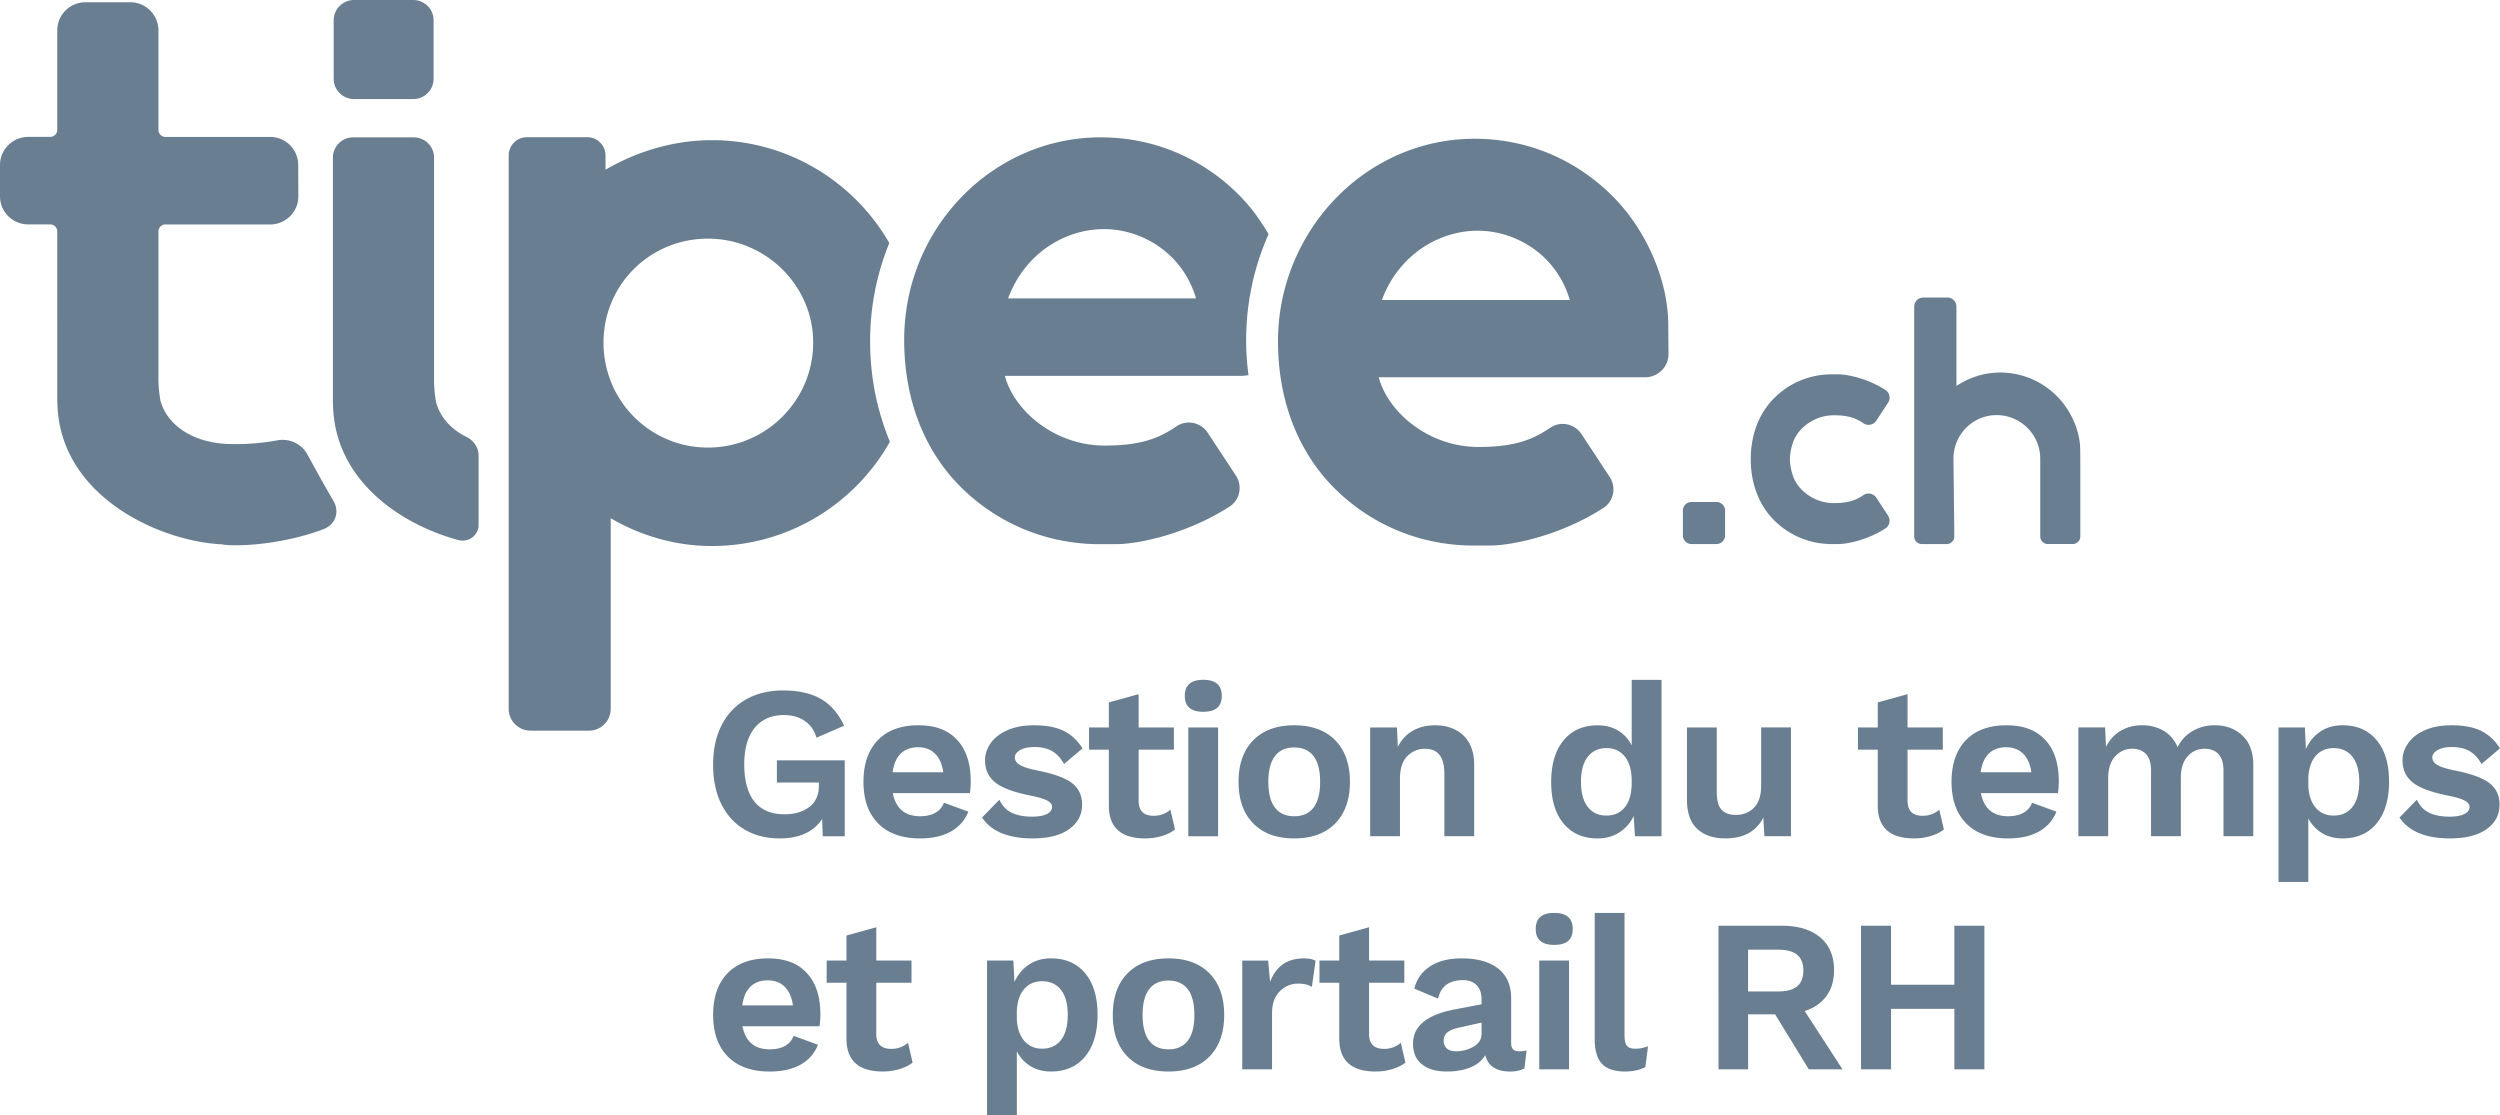 <svg xmlns="http://www.w3.org/2000/svg" viewBox="0 0 1767.32 788.25"><path d="M597.17 537.48v53.68h-15.53l-.46-12.15c-6.15 9.13-16.15 13.69-29.99 13.69-9.33 0-17.53-2.05-24.61-6.15-7.07-4.1-12.59-10.07-16.54-17.92-3.95-7.84-5.92-17.2-5.92-28.07s2.02-20.1 6.08-27.99c4.05-7.89 9.79-13.94 17.23-18.15 7.43-4.2 16.12-6.31 26.07-6.31 10.97 0 19.92 2 26.84 6 6.92 4 12.38 10.31 16.38 18.92l-19.53 8.46c-1.54-5.23-4.33-9.2-8.38-11.92-4.05-2.72-8.95-4.08-14.69-4.08-8.82 0-15.69 3.03-20.61 9.08-4.92 6.05-7.38 14.66-7.38 25.84s2.41 20.35 7.23 26.3c4.82 5.95 11.89 8.92 21.23 8.92 7.18 0 13.02-1.72 17.53-5.15 4.51-3.44 6.77-8.43 6.77-15v-2.31H549.2v-15.69h47.99zm88.44 23.22h-54.45c2.15 10.87 8.56 16.3 19.23 16.3 4.41 0 8.05-.82 10.92-2.46 2.87-1.64 4.87-4 6-7.07l17.23 6.31c-2.46 6.15-6.59 10.84-12.38 14.07-5.79 3.23-13.05 4.85-21.76 4.85-12.72 0-22.56-3.51-29.53-10.53-6.97-7.02-10.46-16.84-10.46-29.45s3.38-22.43 10.15-29.45c6.77-7.02 16.3-10.54 28.61-10.54s21.04 3.44 27.45 10.31c6.41 6.87 9.61 16.66 9.61 29.38 0 2.87-.21 5.64-.62 8.31zm-48.84-27.99c-3.03 2.97-4.95 7.38-5.77 13.23h35.84c-.82-5.74-2.77-10.13-5.84-13.15-3.08-3.02-7.07-4.54-12-4.54s-9.21 1.49-12.23 4.46zm57.45 45.22l12.3-12.61c2.05 4.41 5 7.51 8.84 9.3 3.85 1.8 8.59 2.69 14.23 2.69 4.51 0 8-.62 10.46-1.85 2.46-1.23 3.69-2.92 3.69-5.07 0-1.74-1.15-3.23-3.46-4.46s-6.28-2.41-11.92-3.54c-11.79-2.36-20.07-5.46-24.84-9.3-4.77-3.85-7.15-9.05-7.15-15.61 0-4.31 1.33-8.36 4-12.15 2.66-3.79 6.61-6.84 11.84-9.15 5.23-2.31 11.48-3.46 18.76-3.46 8.61 0 15.59 1.31 20.92 3.92 5.33 2.62 9.79 6.74 13.38 12.38l-13.07 11.07c-2.26-4.1-5.05-7.13-8.38-9.08-3.33-1.95-7.51-2.92-12.54-2.92-4.21 0-7.56.72-10.08 2.15-2.51 1.44-3.77 3.18-3.77 5.23 0 2.15 1.23 3.95 3.69 5.38 2.46 1.44 6.82 2.77 13.07 4 11.18 2.26 19.1 5.21 23.76 8.84 4.66 3.64 7 8.69 7 15.15 0 7.18-3.05 12.95-9.15 17.3-6.1 4.36-14.74 6.54-25.92 6.54-17.13 0-29.02-4.92-35.68-14.76zm136.42 8.46c-2.46 1.95-5.56 3.49-9.31 4.61-3.74 1.13-7.67 1.69-11.77 1.69-17.13 0-25.69-7.74-25.69-23.22v-39.53h-14v-15.69h14v-17.69l21.07-5.84v23.53h24.92v15.69h-24.92v36.15c0 7.07 3.54 10.61 10.61 10.61 4.51 0 8.46-1.43 11.84-4.31l3.23 14zm6.92-94.44c0-7.59 4.36-11.38 13.07-11.38s13.07 3.8 13.07 11.38-4.36 11.23-13.07 11.23-13.07-3.74-13.07-11.23zm23.54 99.21h-21.07v-76.9h21.07v76.9zm82.82-67.83c6.92 7.07 10.38 16.87 10.38 29.38s-3.46 22.3-10.38 29.38c-6.92 7.07-16.59 10.61-28.99 10.61s-22.07-3.54-28.99-10.61c-6.92-7.08-10.38-16.87-10.38-29.38s3.46-22.3 10.38-29.38c6.92-7.07 16.58-10.61 28.99-10.61s22.07 3.54 28.99 10.61zm-42.6 11.15c-3.13 4.05-4.69 10.13-4.69 18.23s1.56 14.18 4.69 18.23c3.13 4.05 7.66 6.08 13.61 6.08s10.48-2.02 13.61-6.08c3.13-4.05 4.69-10.13 4.69-18.23s-1.56-14.17-4.69-18.23c-3.13-4.05-7.67-6.08-13.61-6.08s-10.49 2.03-13.61 6.08zm133.19-14.54c5.08 4.82 7.62 11.74 7.62 20.76v50.45h-21.07v-44.3c0-11.69-4.56-17.53-13.69-17.53-4.92 0-9.1 1.75-12.54 5.23-3.44 3.49-5.15 8.82-5.15 16v40.6h-21.07v-76.9h18.92l.62 13.69c2.56-5.02 6.1-8.82 10.61-11.38 4.51-2.56 9.74-3.85 15.69-3.85 8.31 0 15 2.41 20.07 7.23zm140.05-39.37v110.59h-18.76l-.92-14.3c-2.26 4.82-5.61 8.67-10.08 11.54-4.46 2.87-9.56 4.31-15.31 4.31-10.25 0-18.3-3.51-24.15-10.53-5.84-7.02-8.77-16.79-8.77-29.3s2.92-22.46 8.77-29.53c5.84-7.07 13.89-10.61 24.15-10.61 5.54 0 10.36 1.26 14.46 3.77 4.1 2.51 7.28 5.97 9.54 10.38v-46.3h21.07zm-25.84 89.98c3.18-4 4.77-9.69 4.77-17.07v-1.54c0-7.28-1.59-12.94-4.77-17-3.18-4.05-7.54-6.08-13.08-6.08s-10.05 2.05-13.23 6.15c-3.18 4.1-4.77 10-4.77 17.69s1.59 13.59 4.77 17.69c3.18 4.1 7.59 6.15 13.23 6.15s9.9-2 13.08-6zm117.35-56.3v76.9h-18.76l-.77-13.23c-4.92 9.84-13.89 14.76-26.92 14.76-8.31 0-14.89-2.23-19.76-6.69-4.87-4.46-7.31-11.41-7.31-20.84v-50.91h21.07v45.53c0 5.95 1.13 10.15 3.38 12.61 2.25 2.46 5.59 3.69 10 3.69 5.33 0 9.66-1.72 13-5.15 3.33-3.44 5-8.59 5-15.46v-41.22h21.07zm108.12 72.14c-2.46 1.95-5.56 3.49-9.3 4.61-3.74 1.13-7.67 1.69-11.77 1.69-17.13 0-25.69-7.74-25.69-23.22v-39.53h-14v-15.69h14v-17.69l21.07-5.84v23.53h24.92v15.69h-24.92v36.15c0 7.07 3.54 10.61 10.61 10.61 4.51 0 8.46-1.43 11.84-4.31l3.23 14zm80.6-25.69h-54.45c2.15 10.87 8.56 16.3 19.23 16.3 4.41 0 8.05-.82 10.92-2.46 2.87-1.64 4.87-4 6-7.07l17.23 6.31c-2.46 6.15-6.59 10.84-12.38 14.07-5.79 3.23-13.05 4.85-21.76 4.85-12.72 0-22.56-3.51-29.53-10.53-6.97-7.02-10.46-16.84-10.46-29.45s3.38-22.43 10.15-29.45c6.77-7.02 16.3-10.54 28.61-10.54s21.05 3.44 27.46 10.31c6.41 6.87 9.61 16.66 9.61 29.38 0 2.87-.21 5.64-.62 8.31zm-48.84-27.99c-3.02 2.97-4.95 7.38-5.77 13.23h35.84c-.82-5.74-2.77-10.13-5.84-13.15-3.08-3.02-7.07-4.54-12-4.54s-9.2 1.49-12.23 4.46zm179.19-12.77c5.18 4.82 7.77 11.74 7.77 20.76v50.45h-21.07v-46.3c0-5.33-1.18-9.25-3.54-11.77-2.36-2.51-5.59-3.77-9.69-3.77-4.92 0-8.97 1.79-12.15 5.38-3.18 3.59-4.77 8.61-4.77 15.07v41.38h-21.07v-46.3c0-5.33-1.18-9.25-3.54-11.77-2.36-2.51-5.64-3.77-9.84-3.77-4.61 0-8.59 1.77-11.92 5.31-3.33 3.54-5 8.79-5 15.76v40.76h-21.07v-76.9h18.92l.62 13.69c2.56-5.02 6.08-8.82 10.54-11.38 4.46-2.56 9.46-3.85 15-3.85s10.84 1.34 15.3 4c4.46 2.67 7.72 6.51 9.77 11.54 2.46-5.02 6.05-8.87 10.77-11.54 4.71-2.66 9.84-4 15.38-4 7.89 0 14.43 2.41 19.61 7.23zm94.97 3.31c5.84 7.02 8.77 16.79 8.77 29.3s-2.92 22.45-8.77 29.53c-5.84 7.07-13.89 10.61-24.15 10.61-5.54 0-10.36-1.26-14.46-3.77-4.1-2.51-7.33-5.97-9.69-10.38v44.91h-21.07v-109.2h18.61l.77 15.23c2.25-5.13 5.61-9.2 10.07-12.23 4.46-3.02 9.72-4.54 15.77-4.54 10.25 0 18.3 3.51 24.15 10.54zm-17.07 47.14c3.18-4.1 4.77-10 4.77-17.69s-1.59-13.59-4.77-17.69c-3.18-4.1-7.64-6.15-13.38-6.15-5.13 0-9.28 1.77-12.46 5.31-3.18 3.54-4.97 8.59-5.38 15.15v6.77c.41 6.46 2.2 11.49 5.38 15.07 3.18 3.59 7.33 5.38 12.46 5.38 5.74 0 10.2-2.05 13.38-6.15zm33.22 7.54l12.3-12.61c2.05 4.41 5 7.51 8.84 9.3 3.85 1.8 8.59 2.69 14.23 2.69 4.51 0 8-.62 10.46-1.85 2.46-1.23 3.69-2.92 3.69-5.07 0-1.74-1.15-3.23-3.46-4.46s-6.28-2.41-11.92-3.54c-11.79-2.36-20.07-5.46-24.84-9.3-4.77-3.85-7.15-9.05-7.15-15.61 0-4.31 1.33-8.36 4-12.15 2.66-3.79 6.61-6.84 11.84-9.15 5.23-2.31 11.48-3.46 18.76-3.46 8.61 0 15.58 1.31 20.92 3.92 5.33 2.62 9.79 6.74 13.38 12.38l-13.07 11.07c-2.26-4.1-5.05-7.13-8.38-9.08-3.33-1.95-7.51-2.92-12.54-2.92-4.21 0-7.56.72-10.08 2.15-2.51 1.44-3.77 3.18-3.77 5.23 0 2.15 1.23 3.95 3.69 5.38 2.46 1.44 6.82 2.77 13.07 4 11.18 2.26 19.1 5.21 23.76 8.84 4.67 3.64 7 8.69 7 15.15 0 7.18-3.05 12.95-9.15 17.3-6.1 4.36-14.74 6.54-25.92 6.54-17.13 0-29.02-4.92-35.68-14.76zM579.33 725.5h-54.45c2.15 10.87 8.56 16.3 19.23 16.3 4.41 0 8.05-.82 10.92-2.46 2.87-1.64 4.87-4 6-7.07l17.23 6.31c-2.46 6.15-6.59 10.84-12.38 14.07-5.79 3.23-13.05 4.85-21.76 4.85-12.72 0-22.56-3.51-29.53-10.53-6.97-7.02-10.46-16.84-10.46-29.45s3.38-22.43 10.15-29.45c6.77-7.02 16.3-10.54 28.61-10.54s21.04 3.44 27.45 10.31c6.41 6.87 9.61 16.66 9.61 29.38 0 2.87-.21 5.64-.62 8.31zm-48.84-28c-3.03 2.97-4.95 7.38-5.77 13.23h35.84c-.82-5.74-2.77-10.13-5.84-13.15-3.08-3.02-7.07-4.54-12-4.54s-9.21 1.49-12.23 4.46zm114.67 53.68c-2.46 1.95-5.56 3.49-9.31 4.61-3.74 1.13-7.67 1.69-11.77 1.69-17.13 0-25.69-7.74-25.69-23.22v-39.53h-14v-15.69h14v-17.69l21.07-5.84v23.53h24.92v15.69h-24.92v36.15c0 7.07 3.54 10.61 10.61 10.61 4.51 0 8.46-1.43 11.84-4.31l3.23 14zm121.97-63.14c5.84 7.02 8.77 16.79 8.77 29.3s-2.92 22.45-8.77 29.53c-5.84 7.07-13.9 10.61-24.15 10.61-5.54 0-10.36-1.26-14.46-3.77-4.1-2.51-7.33-5.97-9.69-10.38v44.91h-21.07v-109.2h18.61l.77 15.23c2.25-5.13 5.61-9.2 10.07-12.23 4.46-3.02 9.71-4.54 15.77-4.54 10.25 0 18.3 3.51 24.15 10.54zm-17.08 47.15c3.18-4.1 4.77-10 4.77-17.69s-1.59-13.59-4.77-17.69c-3.18-4.1-7.64-6.15-13.38-6.15-5.13 0-9.28 1.77-12.46 5.31-3.18 3.54-4.97 8.59-5.38 15.15v6.77c.41 6.46 2.2 11.49 5.38 15.07 3.18 3.59 7.33 5.38 12.46 5.38 5.74 0 10.2-2.05 13.38-6.15zm104.98-47.07c6.92 7.07 10.38 16.87 10.38 29.38s-3.46 22.3-10.38 29.38c-6.92 7.07-16.59 10.61-28.99 10.61s-22.07-3.54-28.99-10.61c-6.92-7.08-10.38-16.87-10.38-29.38s3.46-22.3 10.38-29.38c6.92-7.07 16.58-10.61 28.99-10.61s22.07 3.54 28.99 10.61zm-42.61 11.15c-3.13 4.05-4.69 10.13-4.69 18.23s1.56 14.18 4.69 18.23c3.13 4.05 7.66 6.08 13.61 6.08s10.48-2.02 13.61-6.08c3.13-4.05 4.69-10.13 4.69-18.23s-1.56-14.17-4.69-18.23c-3.13-4.05-7.67-6.08-13.61-6.08s-10.49 2.03-13.61 6.08zm117.59-20.07l-2.61 18.46c-2.36-1.54-5.59-2.31-9.69-2.31-5.03 0-9.36 1.82-13 5.46-3.64 3.64-5.46 8.74-5.46 15.31v39.84h-21.07v-76.9h18.3l1.38 15.07c4.2-11.07 12.15-16.61 23.84-16.61 3.59 0 6.36.57 8.31 1.69zm63.52 71.98c-2.46 1.95-5.56 3.49-9.31 4.61-3.74 1.13-7.67 1.69-11.77 1.69-17.12 0-25.69-7.74-25.69-23.22v-39.53h-14v-15.69h14v-17.69l21.07-5.84v23.53h24.92v15.69h-24.92v36.15c0 7.07 3.54 10.61 10.61 10.61 4.51 0 8.46-1.43 11.84-4.31l3.23 14zm85.67-8.61l-1.54 12.77c-2.87 1.43-6.21 2.15-10 2.15-9.84 0-15.74-3.84-17.69-11.54-2.26 3.8-5.74 6.67-10.46 8.61-4.72 1.95-10.31 2.92-16.77 2.92-7.49 0-13.33-1.69-17.53-5.08-4.21-3.38-6.31-8.25-6.31-14.61 0-12.51 10-20.61 29.99-24.3l18.46-3.54v-3.69c0-4.1-1.15-7.36-3.46-9.77-2.31-2.41-5.51-3.61-9.61-3.61-4.72 0-8.56 1.03-11.54 3.08-2.98 2.05-5.03 5.38-6.15 10l-16.77-7.07c1.64-6.66 5.33-11.89 11.07-15.69 5.74-3.79 13.23-5.69 22.46-5.69 10.97 0 19.53 2.39 25.69 7.15 6.15 4.77 9.23 11.82 9.23 21.15v31.53c0 2.05.46 3.54 1.38 4.46.92.92 2.36 1.38 4.31 1.38 2.15 0 3.9-.2 5.23-.62zm-37.45-2.69c3.74-2.2 5.61-5.2 5.61-9v-8l-16.46 3.69c-3.49.82-6.08 1.92-7.77 3.31-1.69 1.38-2.54 3.31-2.54 5.77s.77 4.33 2.31 5.61c1.54 1.28 3.69 1.92 6.46 1.92 4.51 0 8.64-1.1 12.38-3.31zm43.9-83.14c0-7.59 4.36-11.38 13.07-11.38s13.08 3.8 13.08 11.38-4.36 11.23-13.08 11.23-13.07-3.74-13.07-11.23zm23.54 99.21h-21.07v-76.9h21.07v76.9zm39.22-24.45c0 3.69.54 6.26 1.61 7.69 1.08 1.44 3.05 2.15 5.92 2.15 1.74 0 3.26-.13 4.54-.38 1.28-.25 2.79-.69 4.54-1.31l-1.85 14.61c-1.64 1.03-3.79 1.82-6.46 2.38-2.67.56-5.28.85-7.84.85-7.49 0-12.95-1.82-16.38-5.46-3.44-3.64-5.15-9.46-5.15-17.46v-89.21h21.07v86.13zm106.44-14.46h-19.07v38.91h-20.92V654.44h44.76c11.59 0 20.63 2.74 27.15 8.23 6.51 5.49 9.77 13.2 9.77 23.15 0 7.28-1.79 13.38-5.38 18.3s-8.72 8.46-15.38 10.61l26.76 41.22h-23.84l-23.84-38.91zm-19.08-16.15h21.07c6.15 0 10.69-1.2 13.61-3.61s4.38-6.13 4.38-11.15-1.46-8.74-4.38-11.15-7.46-3.62-13.61-3.62h-21.07v29.53zm167.04-46.45v101.51h-21.22v-42.76h-44.76v42.76h-21.23V654.44h21.23v41.68h44.76v-41.68h21.22zm67.75-335.66c.19-14.14-6.79-28.82-15.84-38.1-10.71-10.98-25.03-17.32-40.82-17.32-11.5 0-22.17 3.63-31.18 9.71l.33-.35v-55.98c0-3.54-2.87-6.41-6.41-6.4h-17.05c-3.54.01-6.4 2.88-6.4 6.42v162.47c0 2.96 2.4 5.37 5.37 5.37h17.59c2.96 0 5.37-2.4 5.37-5.37v-4.19l-.58-50.78c0-17.11 13.69-30.8 30.54-30.8s30.8 13.69 30.8 30.8l.02 3.8v51.16c0 2.96 2.4 5.37 5.37 5.37h17.59c2.96 0 5.37-2.4 5.37-5.37v-50.66l-.06-9.79zm-203.45-4.73c2.75-10.35 14.66-20.47 29.17-20.47 10.89 0 16 2.25 21.1 5.69 2.99 2.02 7.08 1.1 9.06-1.92l8.25-12.58c1.98-3.01 1.2-7.13-1.83-9.08-12.28-7.94-26.43-11.05-33.31-11.05h-5.8c-17.13.36-31.85 7.92-42 19.4a54.607 54.607 0 00-5.97 8.39c-5.37 9.26-8.12 20.21-8.12 32.19s2.76 22.92 8.12 32.19a54.32 54.32 0 005.97 8.39c10.14 11.48 24.87 19.05 42 19.4h5.81c6.88 0 21.03-3.11 33.31-11.05 3.03-1.96 3.81-6.07 1.83-9.08l-8.25-12.58c-1.98-3.02-6.07-3.94-9.06-1.92-5.1 3.44-10.21 5.69-21.1 5.69-14.52 0-26.42-10.12-29.17-20.47 0 0-1.77-4.85-1.77-10.57s1.77-10.57 1.77-10.57zm-71.36 40.83h17.68c3.36 0 6.09 2.73 6.09 6.09v17.54c0 3.36-2.73 6.09-6.09 6.09h-17.68c-3.36 0-6.09-2.73-6.09-6.09v-17.54c0-3.36 2.73-6.09 6.09-6.09zM500.44 316.4c-40.71 0-73.8-32.96-73.8-74.17s33.08-73.53 73.8-73.53 74.43 32.97 74.43 73.53-33.08 74.17-74.43 74.17m128.24-144.58c-24.84-43.29-71.72-72.73-125.41-72.73-27.13 0-53.03 7.99-75.22 20.89V109.9c0-7.14-5.81-12.92-12.97-12.92h-42.51c-7.16 0-12.97 5.79-12.97 12.92v391.19c0 8.51 6.92 15.41 15.46 15.42l41.19.03c8.55 0 15.48-6.9 15.48-15.42V366.34c20.96 12.29 45.63 19.66 71.52 19.66 54.02 0 101.12-29.81 125.85-73.72-8.99-21.71-13.99-45.62-13.99-70.74s4.83-48.28 13.55-69.72m83.98 39.11c11.69-31.49 39.6-48.59 66.91-48.96 27.29-.36 56.52 16.74 65.94 48.96H712.64zm164.16-72.15c-25.88-26.44-60.49-41.69-98.64-41.69-76.3 0-138.97 63.9-138.97 143.17 0 38.09 11.57 71.89 34.06 97.7 24.52 27.65 60.12 45.87 101.5 46.72h14.03c16.62 0 50.81-7.48 80.5-26.61 7.32-4.71 9.2-14.61 4.42-21.87l-19.94-30.28c-4.78-7.27-14.66-9.49-21.9-4.62-12.33 8.28-24.68 13.69-50.99 13.69-35.08 0-63.84-24.36-70.5-49.28h167.17c1.76 0 3.4-.27 5.07-.48-1.08-8.08-1.67-16.31-1.67-24.69 0-26.78 5.7-52.16 15.84-74.99-5.79-10.02-12.55-19.18-19.97-26.77m167 24.32c27.28-.36 56.51 16.74 65.93 48.96H976.89c11.69-31.49 39.6-48.59 66.91-48.96m135.54 68.41c.47-34.04-16.41-69.4-38.27-91.73-25.88-26.43-60.49-41.69-98.64-41.69-49.9 0-93.83 27.42-118.35 68.5-12.98 21.74-20.62 47.24-20.62 74.67 0 28.83 6.66 55.18 19.63 77.49 4.17 7.16 8.96 13.93 14.43 20.2 24.52 27.65 60.11 45.86 101.48 46.71s.02 0 .02 0h14.03c16.63 0 50.81-7.49 80.49-26.61 7.32-4.71 9.19-14.61 4.41-21.87l-19.93-30.28c-4.79-7.27-14.66-9.49-21.9-4.62-12.33 8.29-24.68 13.69-50.98 13.69-35.08 0-63.84-24.36-70.49-49.28h188.38c9.15 0 16.56-7.43 16.48-16.55l-.16-18.65zm-988.37-72.85h-73.98c-2.75 0-4.98 2.22-4.98 4.96v105.49c.13 5.07.63 9.55 1.32 13.7 4.73 18.5 24.11 30.13 47.56 31.04 12.52.49 24.76-.65 35.18-2.56 8.52-1.56 17.1 2.37 21.24 9.96 6.22 11.42 12.51 22.78 18.45 32.96 4.51 7.73 1.37 16.6-7 19.82-22.55 8.69-47.93 11.42-60.48 11.42-4.93 0-8.63 0-11.1-.62-44.8-2.05-115.66-34.48-116.61-100.32h-.09V163.6c0-2.74-2.23-4.96-4.98-4.96H19.95C8.93 158.64 0 149.74 0 138.76v-22.11c0-10.98 8.93-19.88 19.95-19.88H35.5c2.75 0 4.98-2.22 4.98-4.96V21.47c0-10.98 8.93-19.88 19.95-19.88h31.62c11.02 0 19.95 8.9 19.95 19.88v70.36c0 2.74 2.23 4.97 4.99 4.97l50.14-.02h23.75c10.99 0 19.91 8.85 19.95 19.81l.09 22.13c.04 11.01-8.9 19.96-19.95 19.96m147.37 163.39c0-5.73-3.49-10.7-8.64-13.25-10.84-5.36-18.74-13.93-21.53-24.89a98.61 98.61 0 01-1.32-13.76V111.43c0-7.92-6.44-14.33-14.38-14.33h-42.76c-7.94 0-14.38 6.41-14.38 14.33v174.22h.09c.77 53.38 47.14 84.89 88.55 96.12 7.22 1.96 14.36-3.29 14.36-10.75v-48.94zM292.11 70.04H250.3c-7.96 0-14.41-6.42-14.41-14.35V14.35C235.89 6.42 242.34 0 250.3 0h41.81c7.96 0 14.41 6.42 14.41 14.35v41.34c0 7.93-6.45 14.35-14.41 14.35" fill="#697e91"/></svg>